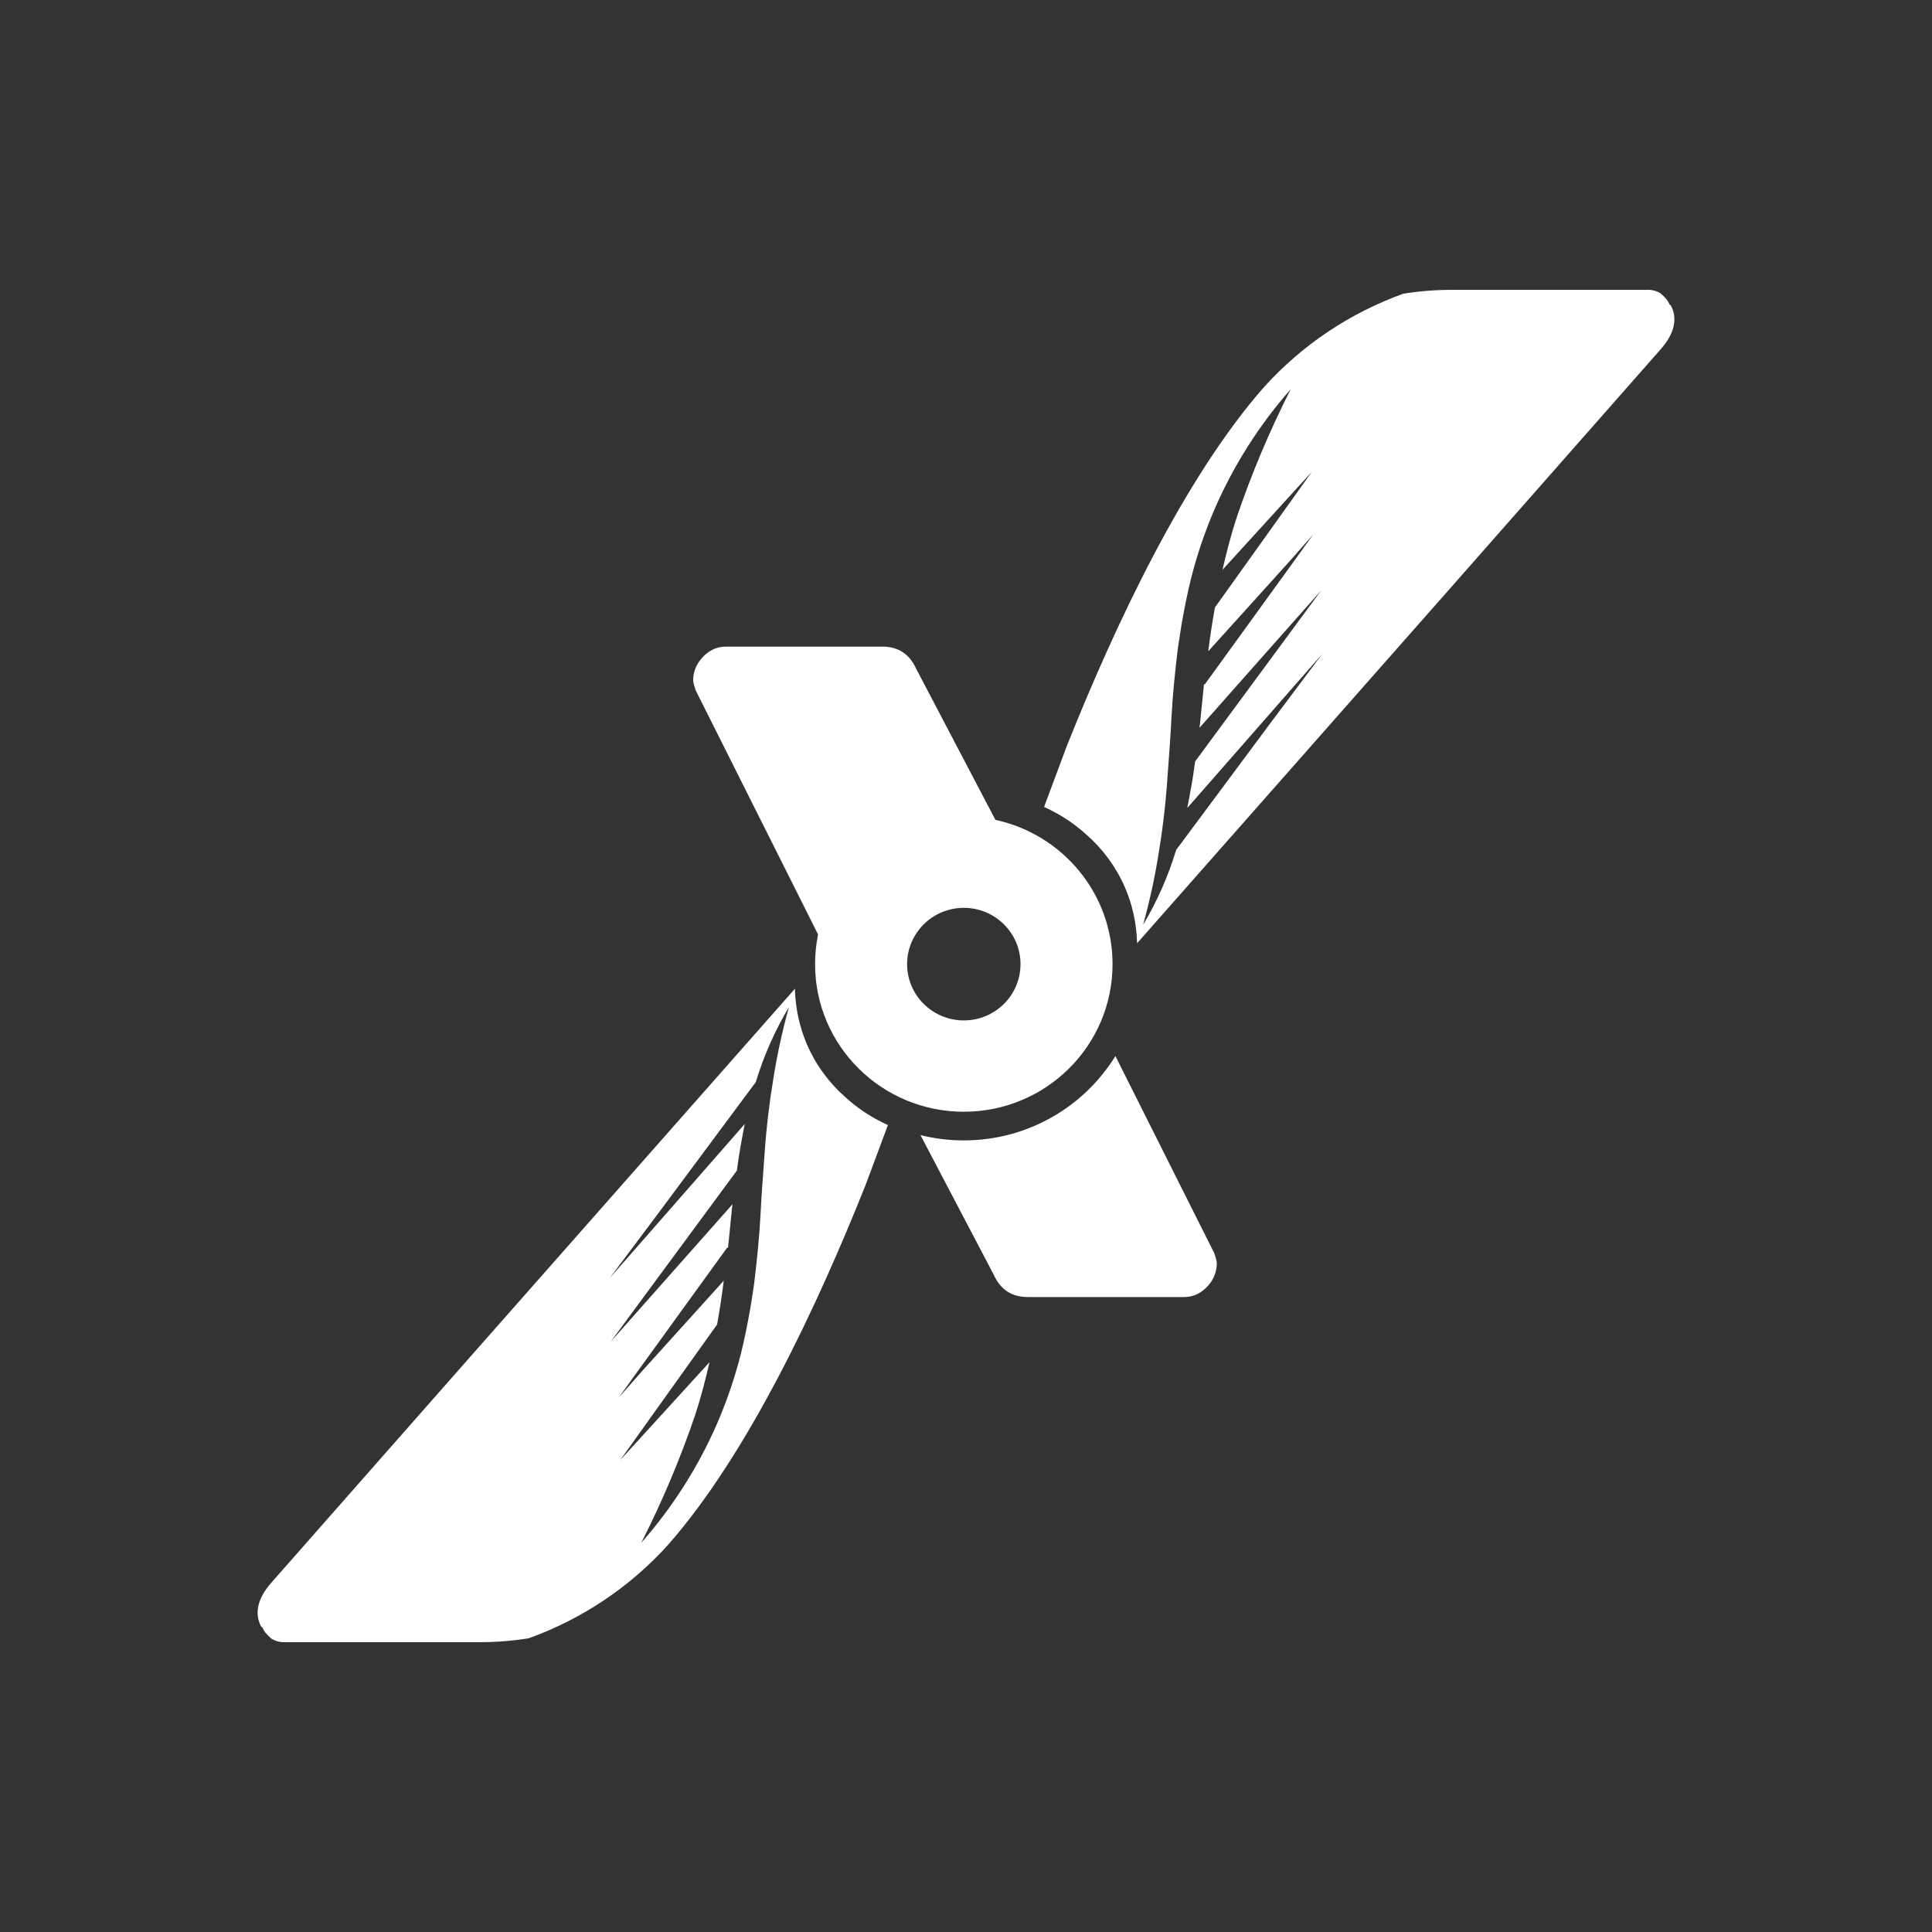 <svg width="60" height="60" viewBox="0 0 60 60" fill="none" xmlns="http://www.w3.org/2000/svg">
<rect x="0" y="0" width="60" height="60" fill="#333333" stroke="none"/>
<path fill-rule="evenodd" clip-rule="evenodd" d="M32.652 25.171C32.579 25.131 32.502 25.095 32.425 25.061L33.12 23.195C34.624 19.419 36.78 14.832 39.256 12.02C40.434 10.716 41.92 9.72 43.579 9.122C44.079 9.041 44.585 9.001 45.092 9.001H51.144C51.295 8.993 51.445 9.032 51.573 9.113C51.644 9.172 51.709 9.237 51.768 9.309C51.796 9.349 51.82 9.392 51.84 9.436C51.844 9.447 51.85 9.456 51.858 9.463C51.866 9.471 51.877 9.477 51.887 9.48C52.096 9.868 52.027 10.332 51.573 10.848L45.395 17.864L45.258 18.02L35.311 29.296V29.237C35.292 28.664 35.167 28.099 34.942 27.571C34.67 26.94 34.26 26.377 33.742 25.923C33.414 25.624 33.048 25.371 32.652 25.171ZM36.997 17.933C37.182 17.21 37.423 16.502 37.718 15.816C38.307 14.458 39.106 13.199 40.086 12.085C39.431 13.374 38.868 14.708 38.404 16.077C38.231 16.608 38.091 17.149 37.965 17.697L40.74 14.653L37.73 18.866C37.649 19.317 37.58 19.771 37.523 20.227L40.067 17.411L40.784 16.596L40.196 17.414L37.413 21.259L37.391 21.241L37.276 22.391C37.276 22.435 37.269 22.478 37.261 22.521V22.521L37.261 22.522C37.257 22.549 37.253 22.576 37.251 22.603L41.035 18.331L37.116 23.647C37.075 23.958 37.028 24.269 36.968 24.58L36.95 24.682L36.95 24.682L36.95 24.682C36.925 24.819 36.9 24.956 36.872 25.093L41.064 20.308L39.496 22.401L36.527 26.395C36.281 27.209 35.936 27.99 35.5 28.721C35.715 27.946 35.884 27.159 36.004 26.364L36.023 26.243L36.023 26.242C36.037 26.162 36.05 26.081 36.061 26.001C36.132 25.497 36.192 24.99 36.232 24.483C36.247 24.279 36.262 24.073 36.277 23.868V23.868C36.315 23.354 36.353 22.836 36.38 22.307C36.418 21.567 36.493 20.849 36.58 20.131C36.614 19.896 36.652 19.657 36.69 19.419L36.69 19.416V19.416V19.416C36.778 18.915 36.875 18.421 36.997 17.933ZM25.406 29.021L21.606 21.441C21.553 21.286 21.527 21.182 21.527 21.13C21.527 20.871 21.618 20.638 21.802 20.431C22.01 20.198 22.258 20.081 22.545 20.081H27.401C27.897 20.081 28.25 20.314 28.459 20.781L30.914 25.462C32.993 25.909 34.551 27.745 34.551 29.942C34.551 32.474 32.484 34.526 29.933 34.526C27.381 34.526 25.313 32.474 25.313 29.942C25.313 29.627 25.345 29.319 25.406 29.021ZM31.693 29.942C31.693 30.907 30.905 31.69 29.933 31.69C28.96 31.69 28.171 30.907 28.171 29.942C28.171 28.977 28.96 28.194 29.933 28.194C30.905 28.194 31.693 28.977 31.693 29.942ZM27.348 34.83C27.421 34.869 27.497 34.905 27.575 34.939L26.88 36.805C25.375 40.581 23.22 45.168 20.744 47.98C19.566 49.284 18.08 50.28 16.421 50.878C15.92 50.959 15.415 50.999 14.908 50.999H8.855C8.704 51.007 8.555 50.968 8.426 50.887C8.356 50.828 8.291 50.763 8.232 50.691C8.204 50.651 8.18 50.608 8.16 50.564C8.156 50.553 8.15 50.544 8.142 50.537C8.134 50.529 8.123 50.523 8.113 50.52C7.904 50.132 7.973 49.669 8.426 49.152L14.604 42.136L14.742 41.98L24.689 30.704V30.763C24.708 31.336 24.833 31.901 25.058 32.429C25.329 33.06 25.74 33.623 26.258 34.077C26.585 34.376 26.952 34.629 27.348 34.83ZM23.003 42.067C22.818 42.79 22.576 43.498 22.282 44.184C21.693 45.542 20.894 46.801 19.914 47.915C20.569 46.626 21.132 45.292 21.596 43.923C21.769 43.392 21.909 42.851 22.035 42.303L19.26 45.347L22.27 41.134C22.351 40.683 22.42 40.229 22.477 39.773L19.933 42.589L19.216 43.404L19.804 42.586L22.587 38.741L22.609 38.759L22.724 37.609C22.724 37.57 22.73 37.532 22.735 37.493L22.735 37.493L22.738 37.479V37.479C22.743 37.451 22.747 37.424 22.749 37.398L18.965 41.669L22.884 36.353C22.925 36.042 22.972 35.731 23.032 35.42C23.062 35.249 23.093 35.078 23.128 34.907L18.936 39.692L20.503 37.6L23.472 33.605C23.718 32.791 24.064 32.01 24.5 31.279C24.284 32.054 24.116 32.841 23.996 33.636L23.977 33.757L23.977 33.759C23.963 33.839 23.95 33.919 23.939 33.999C23.868 34.503 23.808 35.01 23.768 35.517C23.753 35.722 23.738 35.927 23.723 36.132V36.132C23.685 36.647 23.647 37.164 23.62 37.693C23.582 38.433 23.507 39.151 23.42 39.869C23.386 40.105 23.348 40.343 23.31 40.582L23.31 40.582L23.31 40.584V40.584V40.584C23.222 41.085 23.125 41.579 23.003 42.067ZM34.64 32.797C33.67 34.368 31.924 35.416 29.932 35.416C29.467 35.416 29.017 35.359 28.586 35.252L30.858 39.581C31.066 40.047 31.419 40.281 31.915 40.281H36.771C37.058 40.281 37.306 40.164 37.516 39.931C37.698 39.724 37.789 39.49 37.789 39.231C37.789 39.179 37.763 39.076 37.711 38.92L34.64 32.797Z" fill="white"/>
</svg>

